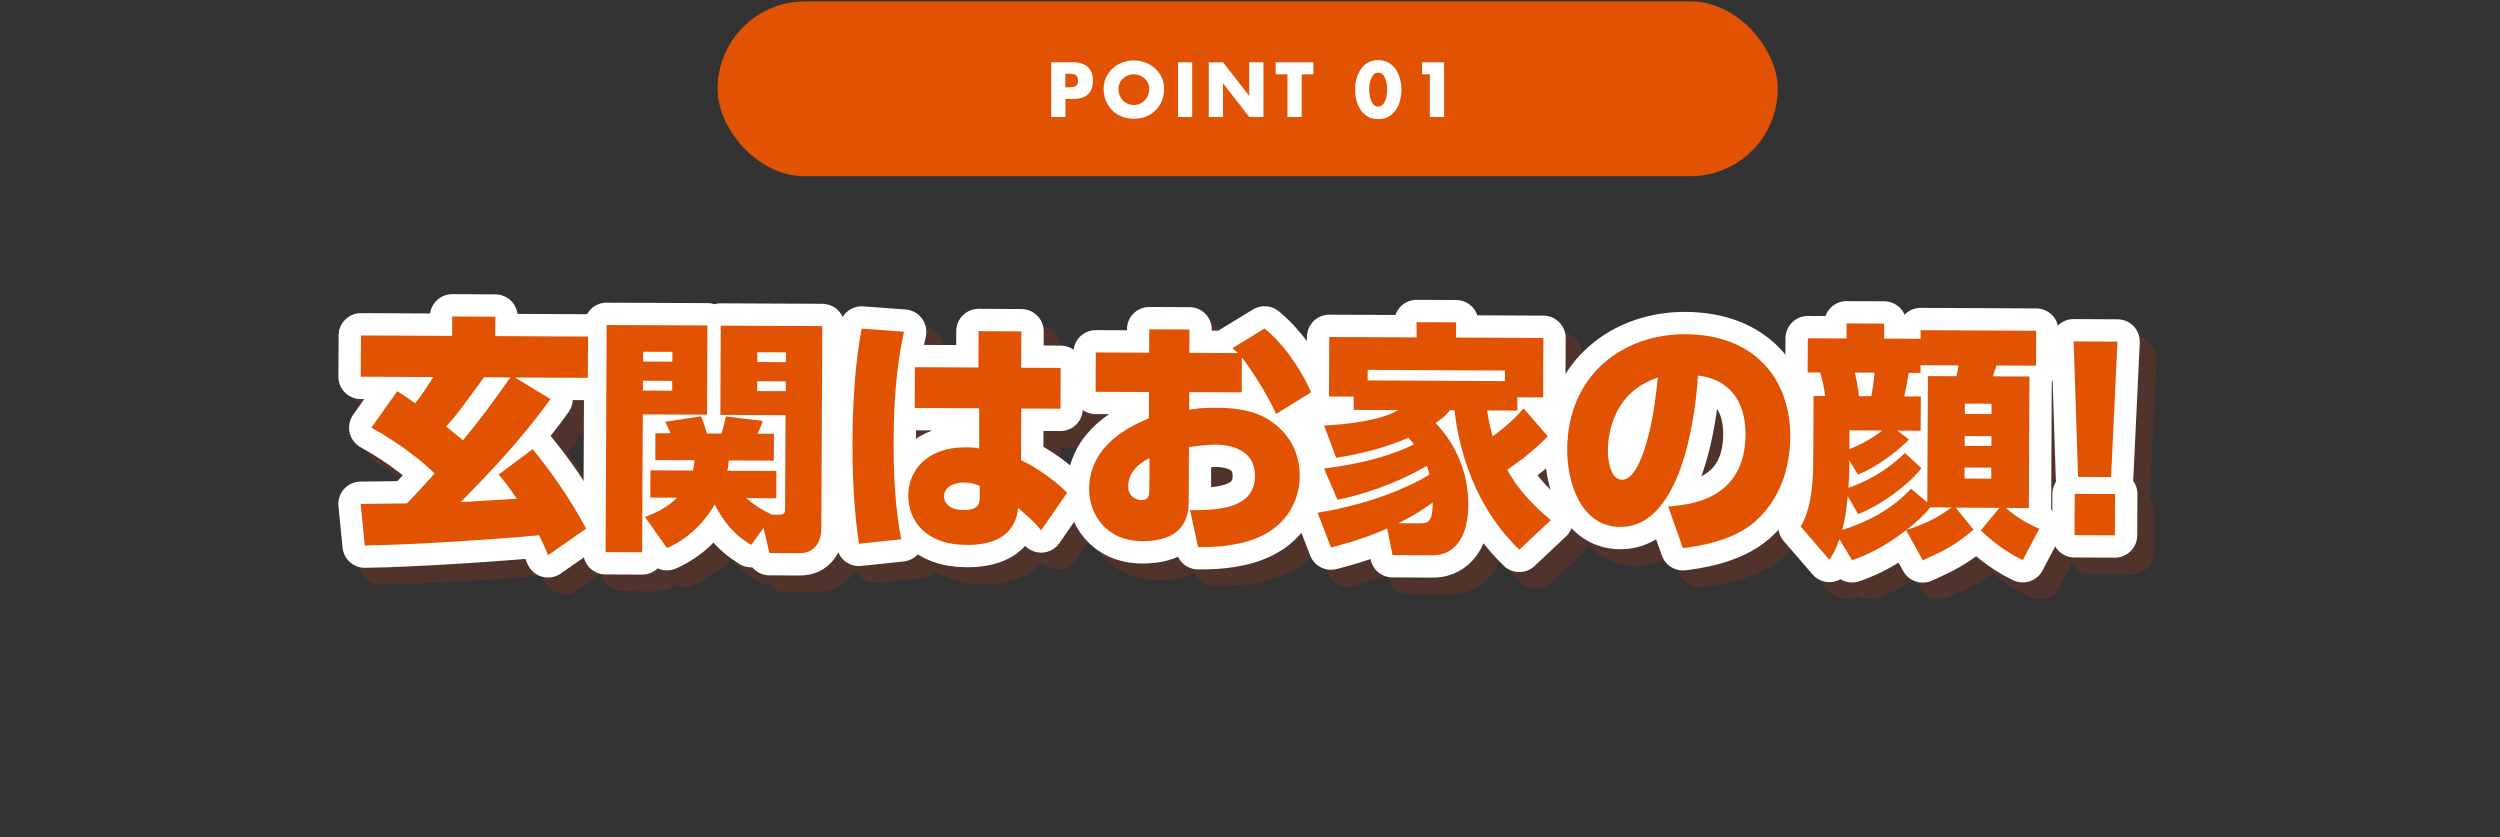 <?xml version="1.0" encoding="UTF-8"?>
<svg xmlns="http://www.w3.org/2000/svg" width="448" height="150" xmlns:xlink="http://www.w3.org/1999/xlink" viewBox="0 0 448 150">
  <rect x="0" y="0" width="448" height="150" fill="#333333" stroke="none"/>
  <defs>
    <style>
      .cls-1, .cls-2, .cls-3 {
        fill: none;
      }

      .cls-4 {
        mix-blend-mode: multiply;
        opacity: .15;
      }

      .cls-2 {
        stroke: #f93b00;
      }

      .cls-2, .cls-3 {
        stroke-linecap: round;
        stroke-linejoin: round;
        stroke-width: 8px;
      }

      .cls-5 {
        isolation: isolate;
      }

      .cls-6 {
        fill: #e25203;
      }

      .cls-7 {
        fill: #fff;
      }

      .cls-3 {
        stroke: #fff;
      }

      .cls-8 {
        clip-path: url(#clippath);
      }
    </style>
    <clipPath id="clippath">
      <rect class="cls-1" width="448" height="150"/>
    </clipPath>
  </defs>
  <g class="cls-5">
    <g id="_レイヤー_2" data-name="レイヤー 2">
      <g id="_レイヤー_1-2" data-name="レイヤー 1">
        <g class="cls-8">
          <g>
            <g>
              <g>
                <g class="cls-4">
                  <path class="cls-2" d="M75.95,93.19c2.25-2.33,4.38-4.74,4.94-5.35-1.93-1.86-5.71-5.09-11.34-8.2l4.64-6.54c1.16.71,1.38.89,3.22,2.17,1.39-1.76,2.3-3.21,3.21-4.7l-12.98-.06.04-7.4,16.34.08.02-3.48,7.72.04-.02,3.48,16.64.08-.04,7.4-13.06-.06,6.36,3.86c-5.08,7.16-11.45,13.74-16.08,18.47,1.77-.12,8.97-.53,10.05-.61-1.75-2.56-2.36-3.27-3.26-4.33l6.1-4.55c3.39,4.16,6.38,8.36,9.59,14.23l-6.83,4.77c-.51-1.24-.85-2.08-1.62-3.58-6.69.67-22.77,1.74-31.22,1.84l-.74-7.45,8.32-.09ZM89.72,70.61c-3.78,5.22-4.69,6.5-6.77,8.82,1.76,1.42,2.49,2.04,3.01,2.48,2.99-3.6,5.81-7.42,8.5-11.28l-4.74-.02Z"/>
                  <path class="cls-2" d="M111.71,61.24l18.06.08-.07,15.99-11.51-.05-.12,24.71-6.55-.03.19-40.71ZM118.21,71.23v1.76s5.25.02,5.25.02v-1.76s-5.25-.02-5.25-.02ZM118.24,66.03v1.76s5.25.02,5.25.02v-1.76s-5.25-.02-5.25-.02ZM137.65,100.66c-1.25-.75-4.13-2.4-6.56-7.25-1.04,1.76-3.65,5.67-8.57,7.8l-3.94-5.57c1.38-.52,3.63-1.39,5.79-3.45l-4.83-.02.02-4.89,7.63.04c.13-.7.18-1.1.27-1.85l-7.03-.03.02-4.8h2.72c-.17-.34-.64-1.4-.94-2.06l6.38-.98c.13.22.72,1.77,1.06,3.09h2.63c.39-1.35.48-1.75.79-3.07l6.59.82c-.26.84-.57,1.5-.92,2.29h2.93s-.02,4.82-.02,4.82l-8.06-.04c-.09.92-.13,1.28-.27,1.85l8.79.04-.02,4.89-5.39-.03c1.72,1.51,3.35,2.35,4.6,2.97h1.16c1.21.01,1.21-.34,1.21-1.27l.08-16.56-11.68-.05.07-15.99,18.19.08-.17,36.26c-.01,2.38-1.19,4.44-3.82,4.43l-5.48-.03-1.06-4.5-2.21,3.07ZM138.69,71.32v1.76s5.12.02,5.12.02v-1.76s-5.12-.02-5.12-.02ZM138.72,66.12v1.76s5.12.02,5.12.02v-1.76s-5.12-.02-5.12-.02Z"/>
                  <path class="cls-2" d="M164.99,62.46c-.88,4.09-1.81,9.82-1.86,19.46-.05,10,.92,15.29,1.38,17.72l-7.59.8c-.33-2.42-1.21-8.33-1.16-18.51.05-11.15,1.2-17.57,1.65-20.04l7.58.56ZM178.33,68.86l.03-6.52,7.67.04-.03,6.52,7.07.03-.03,7.31-7.03-.03-.04,9.25c2.97,1.38,6.58,4.04,8.25,5.85l-4.65,6.72c-.34-.44-1.2-1.42-1.8-1.95-1.67-1.51-1.85-1.68-2.32-2.08-.22,1.72-.85,6.69-9.26,6.65-7.46-.04-10.46-4.5-10.43-8.9.02-4.32,3.23-8.62,10.3-8.59,1.47,0,1.94.1,2.41.23v-7.23s-11.56-.05-11.56-.05l.03-7.31,11.38.05ZM178.57,90.06c-.95-.36-1.51-.58-2.71-.59-2.41-.01-3.67,1.08-3.68,2.49,0,1.37,1.24,2.43,3.39,2.44,2.97.01,2.98-1.26,2.99-2.41v-1.94Z"/>
                  <path class="cls-2" d="M229.62,61.88c3.18,2.57,6.09,6.55,8.35,11.4l-6.27,3.89c-1.88-3.97-4.62-8.17-6.16-10.12l-.03,6.26-9.4-.04v3.17c1.15-.21,2.23-.38,4.9-.37,5.61.03,8.62,1.27,11.06,3.44,2.79,2.48,3.85,5.7,3.84,8.79,0,1.94-.56,8.28-7.9,11.2-3.84,1.52-8.2,1.55-10.31,1.54l-1.44-6.62c4.79.02,11.6-.17,11.63-6.11.02-4.98-4.76-5.62-7.09-5.63-1.64,0-3.67.29-4.74.42l-.05,9.96c-.03,5.68-4.39,6.94-8.31,6.92-6.68-.03-9.55-5.07-9.53-9.34.04-8.06,7.64-11.38,10.71-12.68l.02-4.71-9.57-.04.03-7.05,9.57.04.02-4.19,7.2.03-.02,4.19,8.71.04c-.26-.22-.52-.44-.99-.89l5.75-3.5ZM208.99,85.09c-3.54,1.75-3.81,4.08-3.82,5.05-.01,2.2,1.93,2.48,2.4,2.48,1.34,0,1.38-.96,1.39-1.8l.03-5.73Z"/>
                  <path class="cls-2" d="M280.36,81.19c-1,1.01-2.82,2.94-7.27,6,1.5,2.7,3.6,5.48,7.8,9.02l-5.63,5.3c-9.7-9.38-11.24-21.77-11.61-24.99h-.82c-.69.79-1.04,1.23-2.55,2.28,1.33,1.46,5.88,6.42,5.84,14.66-.03,7.36-3.75,9.06-6.29,9.05l-7.29-.04-.97-4.76c-4.54,2.01-8.21,2.91-10.06,3.39l-2.39-6.22c9.15-1.5,16.1-4.42,20.04-6.82-.08-.4-.21-.79-.47-1.59-3.16,1.92-9.21,4.71-16.02,6.09l-2.39-5.61c8.37-1.02,13.47-2.98,16.1-4.33-.51-.62-.69-.84-.99-1.19-1.08.48-5.62,2.49-12.95,3.6l-2.17-5.78c4.05-.2,9.96-.83,13.29-2.76l-7.98-.04v-2.38s-4.43-.02-4.43-.02l.05-10.66,15.65.07v-2.73s7.08.03,7.08.03v2.73s15.64.07,15.64.07l-.05,10.66-4.61-.02v2.38s-5.44-.03-5.44-.03c.38,2.34.72,3.57,1.01,4.63.69-.48,3.42-2.45,5.54-5l4.33,5ZM272.69,71.29v-1.89s-24.61-.12-24.61-.12v1.89s24.61.12,24.61.12ZM257.61,96.77c1.29,0,2.16-.3,2.13-3.73-.91.66-2.86,2.1-6.14,3.72l4.01.02Z"/>
                  <path class="cls-2" d="M301.94,93.76c3.75-.29,13.8-1.12,13.86-12.93.03-6.12-3.1-9.93-8.53-10.53-.05.75-1.29,27.18-13.92,27.12-7.24-.03-9.53-8.28-9.51-13.83.06-13.66,10.27-20.75,21.18-20.7,12.46.06,18.85,8.06,18.8,18.46-.02,3.66-.91,10.35-6.28,15.08-4.16,3.72-10.89,4.53-12.96,4.79l-2.64-7.46ZM291.13,83.8c0,1.1.24,5.16,2.56,5.17,2.93.01,5.43-7.86,6.38-18.3-8.89,2.91-8.94,11.85-8.94,13.13Z"/>
                  <path class="cls-2" d="M356.68,97.89c-3.07,2.67-5.28,3.81-9.12,5.51l-2.99-5.39c-2.03,1.58-5.58,4.03-9.68,5.37l-2.27-3.75c-.74,2.07-1.22,2.81-1.79,3.69l-5.15-5.97c1.52-2.46,2.23-6.29,2.25-11.44l.06-11.94h2.07c-.08-1.18-.59-3.3-.89-4.22h-2.24s.03-6.13.03-6.13l6.94.03v-2.69s6.74.03,6.74.03v2.69s6.54.03,6.54.03v-1.54s20.7.1,20.7.1l-.03,6.26-7.11-.03c-.18.66-.44,1.36-.61,1.94l6.55.03-.11,23.57-4.1-.02c1.2,1.11,3.09,2.48,5.97,3.73l-2.96,5.62c-4-1.91-6.62-4.48-7.52-5.32l3.34-4.04-7.85-.04,3.21,3.94ZM347.16,68.42v1.41s-2.12-.01-2.12-.01c-.22,1.45-.49,2.86-.8,4.23h2.97s-.03,6.14-.03,6.14l-4.14-.02,2.06,1.6c-2.29,2.24-5.97,5.08-9.17,6.26l-1.54-2.56v2.12c-.01.57-.06,1.32-.15,2.82,2.55-.82,6.65-2.79,10.12-6.25l2.96,2.75c-2.47,3.12-7.23,6.58-11.33,8.23l-1.88-3.22c-.23,2.42-.45,4.01-.98,6.03,4.32-1.26,9.2-3.88,12.32-7.39l2.92,2.48.11-22.64,5.09.02c.18-.57.35-1.63.4-1.94l-6.81-.03ZM334.43,80.12l-.02,3.35c2.03-.74,4.49-2.18,5.88-3.32l-5.86-.03ZM335.38,69.77c.34,1.37.59,2.96.76,4.23h2.2c.4-2.24.53-3.56.58-4.22l-3.54-.02ZM348.9,93.93c-1.08,1.41-2.86,2.94-4.24,4.03,4.32-1.39,6.35-2.79,8.08-4.02l-3.84-.02ZM355.05,86.78v1.98s4.78.02,4.78.02v-1.98s-4.78-.02-4.78-.02ZM355.08,81.14v1.76s4.78.02,4.78.02v-1.76s-4.78-.02-4.78-.02ZM355.1,75.33v1.85s4.78.02,4.78.02v-1.85s-4.78-.02-4.78-.02Z"/>
                  <path class="cls-2" d="M382.45,64.22l-1.15,24.27-5.91-.03-.79-24.28,7.85.04ZM382.02,91.53l-.03,7.4-7.24-.03.04-7.4,7.24.03Z"/>
                </g>
                <g>
                  <path class="cls-3" d="M72.95,90.19c2.25-2.33,4.38-4.74,4.94-5.35-1.93-1.86-5.71-5.09-11.34-8.2l4.64-6.54c1.16.71,1.38.89,3.22,2.17,1.39-1.76,2.3-3.21,3.21-4.7l-12.98-.06.04-7.4,16.34.08.02-3.48,7.72.04-.02,3.48,16.64.08-.04,7.4-13.06-.06,6.36,3.86c-5.08,7.16-11.45,13.74-16.08,18.47,1.77-.12,8.97-.53,10.05-.61-1.75-2.56-2.36-3.27-3.26-4.33l6.1-4.55c3.39,4.16,6.38,8.36,9.59,14.23l-6.83,4.77c-.51-1.24-.85-2.08-1.62-3.58-6.69.67-22.77,1.74-31.22,1.84l-.74-7.45,8.32-.09ZM86.72,67.61c-3.78,5.22-4.69,6.5-6.77,8.82,1.76,1.42,2.49,2.04,3.01,2.48,2.99-3.6,5.81-7.42,8.5-11.28l-4.74-.02Z"/>
                  <path class="cls-3" d="M108.71,58.24l18.06.08-.07,15.99-11.51-.05-.12,24.71-6.55-.03.19-40.71ZM115.21,68.23v1.76s5.25.02,5.25.02v-1.76s-5.25-.02-5.25-.02ZM115.24,63.03v1.76s5.25.02,5.25.02v-1.76s-5.25-.02-5.25-.02ZM134.65,97.66c-1.25-.75-4.13-2.4-6.56-7.25-1.04,1.76-3.65,5.67-8.57,7.8l-3.94-5.57c1.38-.52,3.63-1.39,5.79-3.45l-4.83-.02.02-4.89,7.63.04c.13-.7.18-1.1.27-1.85l-7.03-.03.02-4.8h2.72c-.17-.34-.64-1.4-.94-2.06l6.38-.98c.13.22.72,1.77,1.06,3.09h2.63c.39-1.35.48-1.75.79-3.07l6.59.82c-.26.84-.57,1.5-.92,2.29h2.93s-.02,4.82-.02,4.82l-8.06-.04c-.09.92-.13,1.28-.27,1.85l8.79.04-.02,4.89-5.39-.03c1.72,1.51,3.35,2.35,4.6,2.97h1.16c1.21.01,1.21-.34,1.21-1.27l.08-16.56-11.68-.05.07-15.99,18.19.08-.17,36.26c-.01,2.38-1.19,4.44-3.82,4.43l-5.48-.03-1.06-4.5-2.21,3.07ZM135.69,68.32v1.76s5.12.02,5.12.02v-1.76s-5.12-.02-5.12-.02ZM135.72,63.12v1.76s5.12.02,5.12.02v-1.76s-5.12-.02-5.12-.02Z"/>
                  <path class="cls-3" d="M161.99,59.46c-.88,4.09-1.81,9.82-1.86,19.46-.05,10,.92,15.29,1.38,17.72l-7.59.8c-.33-2.42-1.21-8.33-1.16-18.51.05-11.15,1.2-17.57,1.65-20.04l7.58.56ZM175.33,65.86l.03-6.52,7.67.04-.03,6.52,7.07.03-.03,7.31-7.03-.03-.04,9.25c2.97,1.38,6.58,4.04,8.25,5.85l-4.65,6.72c-.34-.44-1.2-1.42-1.8-1.95-1.67-1.51-1.85-1.68-2.32-2.08-.22,1.72-.85,6.69-9.26,6.65-7.46-.04-10.46-4.5-10.43-8.9.02-4.32,3.23-8.62,10.3-8.59,1.47,0,1.94.1,2.41.23v-7.23s-11.56-.05-11.56-.05l.03-7.31,11.38.05ZM175.57,87.06c-.95-.36-1.51-.58-2.71-.59-2.41-.01-3.67,1.08-3.68,2.49,0,1.37,1.24,2.43,3.39,2.44,2.97.01,2.98-1.26,2.99-2.41v-1.94Z"/>
                  <path class="cls-3" d="M226.62,58.88c3.18,2.57,6.09,6.55,8.35,11.4l-6.27,3.89c-1.88-3.97-4.62-8.17-6.16-10.12l-.03,6.26-9.4-.04v3.17c1.15-.21,2.23-.38,4.9-.37,5.61.03,8.62,1.27,11.06,3.44,2.79,2.48,3.85,5.7,3.84,8.79,0,1.94-.56,8.28-7.9,11.2-3.84,1.52-8.2,1.55-10.31,1.54l-1.44-6.62c4.79.02,11.6-.17,11.63-6.11.02-4.98-4.76-5.62-7.09-5.63-1.64,0-3.67.29-4.74.42l-.05,9.96c-.03,5.68-4.39,6.94-8.31,6.92-6.68-.03-9.55-5.07-9.53-9.34.04-8.06,7.64-11.38,10.71-12.68l.02-4.71-9.57-.04.03-7.05,9.57.04.02-4.19,7.2.03-.02,4.19,8.71.04c-.26-.22-.52-.44-.99-.89l5.75-3.5ZM205.99,82.09c-3.54,1.75-3.81,4.08-3.82,5.05-.01,2.2,1.93,2.48,2.4,2.48,1.34,0,1.38-.96,1.39-1.8l.03-5.73Z"/>
                  <path class="cls-3" d="M277.36,78.19c-1,1.01-2.82,2.94-7.27,6,1.5,2.7,3.6,5.48,7.8,9.02l-5.63,5.3c-9.7-9.38-11.24-21.77-11.61-24.99h-.82c-.69.79-1.04,1.23-2.55,2.28,1.33,1.46,5.88,6.42,5.84,14.66-.03,7.36-3.75,9.06-6.29,9.05l-7.29-.04-.97-4.76c-4.54,2.01-8.21,2.91-10.06,3.39l-2.39-6.22c9.15-1.5,16.1-4.42,20.04-6.82-.08-.4-.21-.79-.47-1.59-3.16,1.92-9.21,4.71-16.02,6.09l-2.39-5.61c8.37-1.02,13.47-2.98,16.1-4.33-.51-.62-.69-.84-.99-1.19-1.08.48-5.62,2.49-12.95,3.6l-2.17-5.78c4.05-.2,9.96-.83,13.29-2.76l-7.98-.04v-2.38s-4.43-.02-4.43-.02l.05-10.66,15.65.07v-2.73s7.08.03,7.08.03v2.73s15.64.07,15.64.07l-.05,10.66-4.61-.02v2.38s-5.44-.03-5.44-.03c.38,2.34.72,3.57,1.01,4.63.69-.48,3.42-2.45,5.54-5l4.33,5ZM269.69,68.29v-1.89s-24.61-.12-24.61-.12v1.89s24.61.12,24.61.12ZM254.61,93.77c1.29,0,2.16-.3,2.13-3.73-.91.66-2.86,2.1-6.14,3.72l4.01.02Z"/>
                  <path class="cls-3" d="M298.94,90.76c3.75-.29,13.8-1.12,13.86-12.93.03-6.12-3.1-9.93-8.53-10.53-.05.75-1.29,27.18-13.92,27.12-7.24-.03-9.53-8.28-9.51-13.83.06-13.66,10.27-20.75,21.18-20.7,12.46.06,18.85,8.06,18.8,18.46-.02,3.66-.91,10.35-6.28,15.08-4.16,3.72-10.89,4.53-12.96,4.79l-2.64-7.46ZM288.13,80.8c0,1.1.24,5.16,2.56,5.17,2.93.01,5.43-7.86,6.38-18.3-8.89,2.91-8.94,11.85-8.94,13.13Z"/>
                  <path class="cls-3" d="M353.68,94.89c-3.07,2.67-5.28,3.81-9.12,5.51l-2.99-5.39c-2.03,1.58-5.58,4.03-9.68,5.37l-2.27-3.75c-.74,2.07-1.22,2.81-1.79,3.69l-5.15-5.97c1.52-2.46,2.23-6.29,2.25-11.44l.06-11.94h2.07c-.08-1.18-.59-3.3-.89-4.22h-2.24s.03-6.13.03-6.13l6.94.03v-2.69s6.74.03,6.74.03v2.69s6.54.03,6.54.03v-1.54s20.7.1,20.7.1l-.03,6.26-7.11-.03c-.18.66-.44,1.36-.61,1.94l6.55.03-.11,23.57-4.1-.02c1.2,1.11,3.09,2.48,5.97,3.73l-2.96,5.62c-4-1.91-6.62-4.48-7.52-5.32l3.34-4.04-7.85-.04,3.21,3.94ZM344.16,65.42v1.41s-2.12-.01-2.12-.01c-.22,1.45-.49,2.86-.8,4.23h2.97s-.03,6.14-.03,6.14l-4.14-.02,2.06,1.6c-2.29,2.24-5.97,5.08-9.17,6.26l-1.54-2.56v2.12c-.01.57-.06,1.32-.15,2.82,2.55-.82,6.65-2.79,10.12-6.25l2.96,2.75c-2.47,3.12-7.23,6.58-11.33,8.23l-1.88-3.22c-.23,2.42-.45,4.01-.98,6.03,4.32-1.26,9.2-3.88,12.32-7.39l2.92,2.48.11-22.64,5.09.02c.18-.57.35-1.63.4-1.94l-6.81-.03ZM331.43,77.12l-.02,3.35c2.03-.74,4.49-2.18,5.88-3.32l-5.86-.03ZM332.38,66.77c.34,1.37.59,2.96.76,4.23h2.2c.4-2.24.53-3.56.58-4.22l-3.54-.02ZM345.9,90.93c-1.08,1.41-2.86,2.94-4.24,4.03,4.32-1.39,6.35-2.79,8.08-4.02l-3.84-.02ZM352.05,83.78v1.98s4.78.02,4.78.02v-1.98s-4.78-.02-4.78-.02ZM352.08,78.14v1.76s4.78.02,4.78.02v-1.76s-4.78-.02-4.78-.02ZM352.1,72.33v1.85s4.78.02,4.78.02v-1.85s-4.78-.02-4.78-.02Z"/>
                  <path class="cls-3" d="M379.45,61.22l-1.15,24.27-5.91-.03-.79-24.28,7.85.04ZM379.02,88.53l-.03,7.4-7.24-.03.04-7.4,7.24.03Z"/>
                </g>
              </g>
              <g>
                <path class="cls-6" d="M72.95,90.19c2.25-2.33,4.38-4.74,4.94-5.35-1.93-1.86-5.71-5.09-11.34-8.2l4.64-6.54c1.16.71,1.38.89,3.22,2.17,1.39-1.76,2.3-3.21,3.21-4.7l-12.98-.06.04-7.4,16.34.08.02-3.48,7.72.04-.02,3.48,16.64.08-.04,7.4-13.06-.06,6.36,3.86c-5.08,7.16-11.45,13.74-16.08,18.47,1.77-.12,8.97-.53,10.05-.61-1.75-2.56-2.36-3.27-3.26-4.33l6.1-4.55c3.39,4.16,6.38,8.36,9.59,14.23l-6.83,4.77c-.51-1.24-.85-2.08-1.62-3.58-6.69.67-22.77,1.74-31.22,1.84l-.74-7.45,8.32-.09ZM86.72,67.61c-3.78,5.22-4.69,6.5-6.77,8.82,1.76,1.42,2.49,2.04,3.01,2.48,2.99-3.6,5.81-7.42,8.5-11.28l-4.74-.02Z"/>
                <path class="cls-6" d="M108.71,58.24l18.06.08-.07,15.99-11.51-.05-.12,24.71-6.55-.03.19-40.71ZM115.21,68.23v1.76s5.25.02,5.25.02v-1.76s-5.25-.02-5.25-.02ZM115.24,63.03v1.76s5.25.02,5.25.02v-1.76s-5.25-.02-5.25-.02ZM134.65,97.66c-1.25-.75-4.13-2.4-6.56-7.25-1.04,1.76-3.65,5.67-8.57,7.8l-3.94-5.57c1.38-.52,3.63-1.39,5.79-3.45l-4.83-.02.02-4.89,7.63.04c.13-.7.18-1.1.27-1.85l-7.03-.03.02-4.8h2.72c-.17-.34-.64-1.4-.94-2.06l6.38-.98c.13.22.72,1.77,1.06,3.09h2.63c.39-1.35.48-1.75.79-3.07l6.59.82c-.26.84-.57,1.5-.92,2.29h2.93s-.02,4.82-.02,4.82l-8.06-.04c-.09.92-.13,1.28-.27,1.85l8.79.04-.02,4.89-5.39-.03c1.72,1.51,3.35,2.35,4.6,2.97h1.16c1.21.01,1.21-.34,1.21-1.27l.08-16.56-11.68-.05.07-15.99,18.19.08-.17,36.26c-.01,2.38-1.19,4.44-3.82,4.43l-5.48-.03-1.06-4.5-2.21,3.07ZM135.69,68.32v1.76s5.12.02,5.12.02v-1.76s-5.12-.02-5.12-.02ZM135.72,63.12v1.76s5.12.02,5.12.02v-1.76s-5.12-.02-5.12-.02Z"/>
                <path class="cls-6" d="M161.99,59.46c-.88,4.09-1.81,9.82-1.86,19.46-.05,10,.92,15.29,1.38,17.72l-7.59.8c-.33-2.42-1.21-8.33-1.16-18.51.05-11.15,1.2-17.57,1.65-20.04l7.58.56ZM175.33,65.86l.03-6.52,7.67.04-.03,6.52,7.07.03-.03,7.31-7.03-.03-.04,9.25c2.97,1.38,6.58,4.04,8.25,5.85l-4.65,6.72c-.34-.44-1.2-1.42-1.8-1.95-1.67-1.51-1.85-1.68-2.32-2.08-.22,1.72-.85,6.69-9.26,6.65-7.46-.04-10.46-4.5-10.43-8.9.02-4.32,3.23-8.62,10.3-8.59,1.47,0,1.94.1,2.41.23v-7.23s-11.56-.05-11.56-.05l.03-7.31,11.38.05ZM175.57,87.06c-.95-.36-1.51-.58-2.71-.59-2.41-.01-3.67,1.08-3.68,2.49,0,1.37,1.24,2.43,3.39,2.44,2.97.01,2.98-1.26,2.99-2.41v-1.94Z"/>
                <path class="cls-6" d="M226.62,58.88c3.18,2.57,6.09,6.55,8.35,11.4l-6.27,3.89c-1.88-3.97-4.62-8.17-6.16-10.12l-.03,6.26-9.4-.04v3.17c1.15-.21,2.23-.38,4.9-.37,5.61.03,8.62,1.27,11.06,3.44,2.79,2.48,3.85,5.7,3.84,8.79,0,1.94-.56,8.28-7.9,11.2-3.84,1.52-8.2,1.55-10.31,1.54l-1.44-6.62c4.79.02,11.6-.17,11.63-6.11.02-4.98-4.76-5.62-7.09-5.63-1.64,0-3.67.29-4.74.42l-.05,9.96c-.03,5.68-4.39,6.94-8.31,6.92-6.68-.03-9.55-5.07-9.53-9.34.04-8.06,7.64-11.38,10.71-12.68l.02-4.71-9.57-.04.03-7.05,9.57.04.02-4.19,7.2.03-.02,4.19,8.71.04c-.26-.22-.52-.44-.99-.89l5.75-3.5ZM205.99,82.09c-3.54,1.75-3.81,4.08-3.82,5.05-.01,2.2,1.93,2.48,2.4,2.48,1.34,0,1.38-.96,1.39-1.8l.03-5.73Z"/>
                <path class="cls-6" d="M277.36,78.19c-1,1.01-2.82,2.94-7.27,6,1.5,2.7,3.6,5.48,7.8,9.02l-5.63,5.3c-9.7-9.38-11.24-21.77-11.61-24.99h-.82c-.69.79-1.04,1.23-2.55,2.28,1.33,1.46,5.88,6.42,5.84,14.66-.03,7.36-3.75,9.06-6.29,9.05l-7.29-.04-.97-4.76c-4.54,2.01-8.21,2.91-10.06,3.39l-2.39-6.22c9.15-1.5,16.1-4.42,20.04-6.82-.08-.4-.21-.79-.47-1.59-3.16,1.92-9.21,4.71-16.02,6.09l-2.39-5.61c8.37-1.02,13.47-2.98,16.1-4.33-.51-.62-.69-.84-.99-1.19-1.08.48-5.62,2.49-12.95,3.6l-2.17-5.78c4.05-.2,9.96-.83,13.29-2.76l-7.98-.04v-2.38s-4.43-.02-4.43-.02l.05-10.66,15.65.07v-2.73s7.08.03,7.08.03v2.73s15.64.07,15.64.07l-.05,10.66-4.61-.02v2.38s-5.44-.03-5.44-.03c.38,2.34.72,3.57,1.01,4.63.69-.48,3.42-2.45,5.54-5l4.33,5ZM269.69,68.29v-1.89s-24.61-.12-24.61-.12v1.89s24.61.12,24.61.12ZM254.61,93.77c1.29,0,2.16-.3,2.13-3.73-.91.66-2.86,2.1-6.14,3.72l4.01.02Z"/>
                <path class="cls-6" d="M298.94,90.76c3.75-.29,13.8-1.12,13.86-12.93.03-6.12-3.1-9.93-8.53-10.53-.05.75-1.29,27.18-13.92,27.12-7.24-.03-9.53-8.28-9.51-13.83.06-13.66,10.27-20.75,21.18-20.7,12.46.06,18.85,8.06,18.8,18.46-.02,3.66-.91,10.35-6.28,15.08-4.16,3.72-10.89,4.53-12.96,4.79l-2.64-7.46ZM288.13,80.8c0,1.1.24,5.16,2.56,5.17,2.93.01,5.43-7.86,6.38-18.3-8.89,2.91-8.94,11.85-8.94,13.13Z"/>
                <path class="cls-6" d="M353.68,94.89c-3.07,2.67-5.28,3.81-9.12,5.51l-2.99-5.39c-2.03,1.58-5.58,4.03-9.68,5.37l-2.27-3.75c-.74,2.07-1.22,2.81-1.79,3.69l-5.15-5.97c1.52-2.46,2.23-6.29,2.25-11.44l.06-11.94h2.07c-.08-1.18-.59-3.3-.89-4.22h-2.24s.03-6.13.03-6.13l6.94.03v-2.69s6.74.03,6.74.03v2.69s6.54.03,6.54.03v-1.54s20.7.1,20.7.1l-.03,6.26-7.11-.03c-.18.66-.44,1.36-.61,1.94l6.55.03-.11,23.57-4.1-.02c1.2,1.11,3.09,2.48,5.97,3.73l-2.96,5.62c-4-1.91-6.62-4.48-7.52-5.32l3.34-4.04-7.85-.04,3.21,3.94ZM344.16,65.42v1.41s-2.12-.01-2.12-.01c-.22,1.45-.49,2.86-.8,4.23h2.97s-.03,6.14-.03,6.14l-4.14-.02,2.06,1.6c-2.29,2.24-5.97,5.08-9.17,6.26l-1.54-2.56v2.12c-.01.57-.06,1.32-.15,2.82,2.55-.82,6.65-2.79,10.12-6.25l2.96,2.75c-2.47,3.12-7.23,6.58-11.33,8.23l-1.88-3.22c-.23,2.42-.45,4.01-.98,6.03,4.32-1.26,9.2-3.88,12.32-7.39l2.92,2.48.11-22.64,5.09.02c.18-.57.35-1.63.4-1.94l-6.81-.03ZM331.43,77.12l-.02,3.35c2.03-.74,4.49-2.18,5.88-3.32l-5.86-.03ZM332.38,66.77c.34,1.37.59,2.96.76,4.23h2.2c.4-2.24.53-3.56.58-4.22l-3.54-.02ZM345.9,90.93c-1.08,1.41-2.86,2.94-4.24,4.03,4.32-1.39,6.35-2.79,8.08-4.02l-3.84-.02ZM352.05,83.78v1.98s4.78.02,4.78.02v-1.98s-4.78-.02-4.78-.02ZM352.08,78.14v1.76s4.78.02,4.78.02v-1.76s-4.78-.02-4.78-.02ZM352.1,72.33v1.85s4.78.02,4.78.02v-1.85s-4.78-.02-4.78-.02Z"/>
                <path class="cls-6" d="M379.45,61.22l-1.15,24.27-5.91-.03-.79-24.28,7.85.04ZM379.02,88.53l-.03,7.4-7.24-.03.04-7.4,7.24.03Z"/>
              </g>
            </g>
            <g>
              <rect class="cls-6" x="128.59" y=".25" width="189.98" height="31.33" rx="15.66" ry="15.66"/>
              <g>
                <path class="cls-7" d="M188.37,20.96v-9.8h3.9c.72,0,1.35.11,1.89.34.52.23.94.59,1.24,1.08.3.48.45,1.08.45,1.81,0,.54-.07,1.04-.22,1.49-.16.41-.38.76-.68,1.03-.29.26-.65.47-1.09.61-.42.13-.91.2-1.48.2h-1.45v3.25h-2.54ZM190.91,13.21v2.44h.43c.38,0,.7-.02.98-.06.24-.04.44-.14.61-.31s.25-.44.25-.82-.08-.67-.23-.84c-.16-.19-.36-.3-.6-.34-.26-.05-.59-.07-1-.07h-.43Z"/>
                <path class="cls-7" d="M203.19,10.84c.71,0,1.4.12,2.04.36.66.25,1.24.6,1.74,1.05.49.44.89.98,1.2,1.61.29.6.44,1.27.44,2.01,0,.78-.13,1.5-.39,2.16-.27.67-.65,1.25-1.14,1.73-.26.26-.53.48-.81.67s-.58.34-.91.46c-.66.26-1.38.39-2.17.39s-1.5-.13-2.16-.39c-.67-.26-1.24-.64-1.73-1.13-.24-.24-.45-.49-.64-.77-.18-.28-.35-.6-.5-.96-.26-.66-.39-1.38-.39-2.16,0-.35.04-.7.11-1.04.07-.34.19-.66.33-.98.31-.64.71-1.18,1.19-1.61.5-.45,1.09-.8,1.76-1.05.63-.24,1.31-.36,2.03-.36ZM203.19,13.31c-.5,0-.96.12-1.38.36-.44.25-.78.57-1.02.95-.25.42-.37.84-.37,1.27,0,.54.12,1.04.37,1.5.25.46.59.81,1,1.05.44.25.9.38,1.39.38s.96-.12,1.39-.38c.42-.24.75-.59,1-1.05.25-.45.38-.95.38-1.5,0-.44-.12-.87-.38-1.27-.24-.39-.58-.7-1.02-.95-.41-.24-.87-.36-1.38-.36Z"/>
                <path class="cls-7" d="M213.64,11.16v9.8h-2.54v-9.8h2.54Z"/>
                <path class="cls-7" d="M216.61,20.96v-9.8h2.55l4.67,5.99h.03v-5.99h2.55v9.8h-2.55l-4.67-6h-.03v6h-2.55Z"/>
                <path class="cls-7" d="M233.26,13.32v7.64h-2.55v-7.64h-2.11v-2.16h6.76v2.16h-2.11Z"/>
                <path class="cls-7" d="M246.97,10.77c.92,0,1.69.26,2.32.77.63.5,1.09,1.16,1.39,1.96.3.83.46,1.68.46,2.56s-.15,1.76-.44,2.56c-.14.38-.33.75-.57,1.09-.24.34-.51.63-.82.88-.63.51-1.41.76-2.33.76s-1.69-.25-2.32-.76c-.31-.25-.58-.54-.81-.87-.23-.33-.43-.7-.58-1.1-.15-.42-.26-.84-.34-1.27-.07-.43-.11-.86-.11-1.29,0-.88.15-1.74.46-2.56.3-.8.76-1.46,1.39-1.97.62-.5,1.39-.76,2.31-.76ZM246.97,13.02c-.4,0-.72.17-.96.52-.24.35-.42.75-.52,1.22-.1.52-.15.95-.15,1.29s.05.77.15,1.3c.11.48.28.89.52,1.23.24.35.56.52.96.52s.72-.17.96-.52c.24-.34.42-.76.52-1.23.09-.5.14-.94.14-1.3,0-.68-.12-1.36-.37-2.03-.25-.67-.67-1-1.25-1Z"/>
                <path class="cls-7" d="M256.23,13.32h-1.4v-2.16h3.95v9.8h-2.55v-7.64Z"/>
              </g>
            </g>
          </g>
        </g>
      </g>
    </g>
  </g>
</svg>
